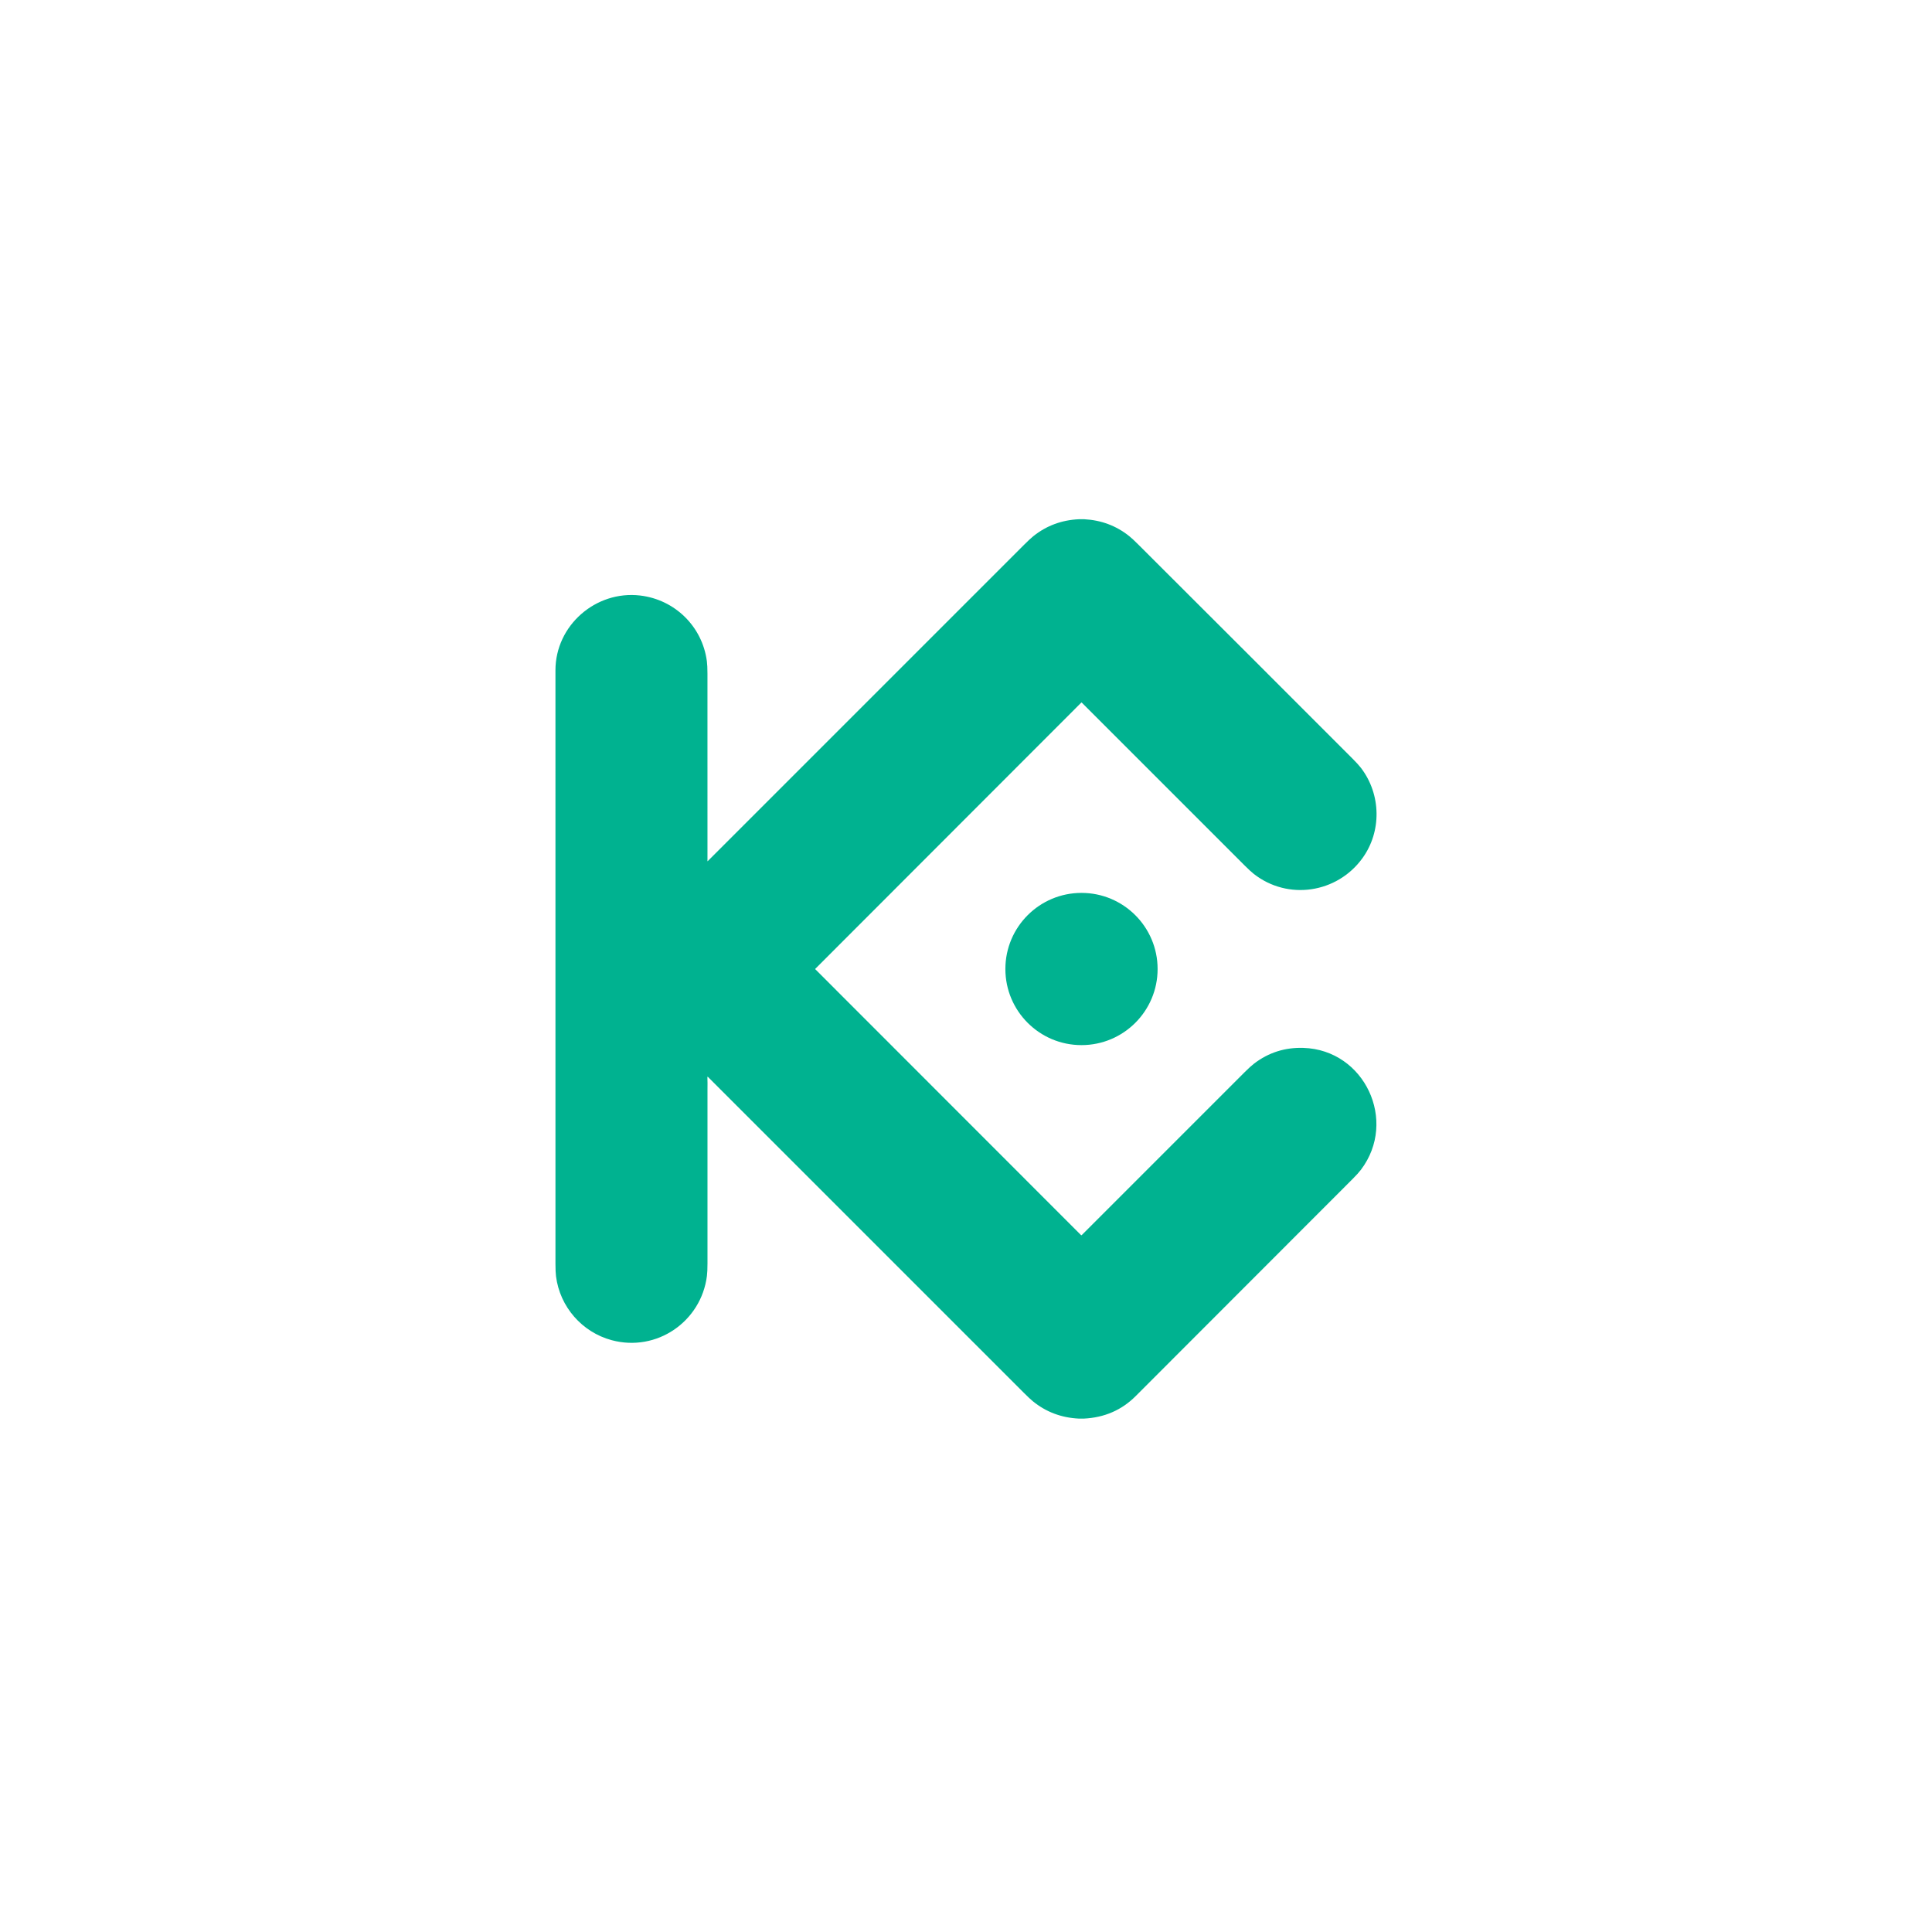 <svg width="160" height="160" viewBox="0 0 160 160" fill="none" xmlns="http://www.w3.org/2000/svg">
<path d="M89.353 43H89.79C91.203 43.076 92.445 43.542 93.516 44.398C93.694 44.54 93.946 44.773 94.27 45.097C100.194 51.007 106.113 56.922 112.027 62.843C112.337 63.153 112.567 63.407 112.717 63.604C114.383 65.794 114.438 68.872 112.815 71.094C110.714 73.971 106.666 74.582 103.847 72.384C103.658 72.237 103.405 72.006 103.089 71.689C98.587 67.187 94.088 62.687 89.59 58.19C89.587 58.187 89.583 58.184 89.579 58.183C89.575 58.181 89.571 58.18 89.567 58.18C89.562 58.18 89.558 58.181 89.554 58.183C89.55 58.184 89.546 58.187 89.543 58.19L67.521 80.231C67.508 80.243 67.508 80.256 67.521 80.269L89.527 102.287C89.534 102.295 89.545 102.299 89.555 102.299C89.566 102.299 89.576 102.295 89.584 102.287C94.089 97.783 98.593 93.278 103.096 88.774C103.404 88.466 103.658 88.236 103.857 88.084C105.054 87.167 106.416 86.733 107.943 86.782C113.011 86.944 115.768 92.827 112.709 96.871C112.555 97.074 112.326 97.329 112.02 97.635C106.03 103.63 100.039 109.626 94.048 115.623C92.893 116.778 91.463 117.399 89.758 117.483H89.347C87.893 117.412 86.62 116.931 85.528 116.039C85.359 115.9 85.109 115.666 84.778 115.335C76.06 106.618 67.343 97.9 58.625 89.182C58.621 89.178 58.617 89.176 58.612 89.175C58.607 89.174 58.602 89.174 58.597 89.177C58.593 89.178 58.589 89.182 58.587 89.186C58.584 89.19 58.583 89.195 58.584 89.2C58.602 89.531 58.591 89.919 58.591 90.185C58.589 95.002 58.589 99.819 58.591 104.636C58.591 105.076 58.576 105.418 58.545 105.663C58.069 109.449 54.386 111.992 50.657 110.988C48.2 110.326 46.368 108.226 46.047 105.699C46.016 105.457 46.001 105.115 46.001 104.673C46 88.286 46 71.899 46 55.513C46 51.789 49.343 48.889 53.007 49.317C55.886 49.653 58.162 51.88 58.54 54.759C58.573 55.007 58.589 55.35 58.589 55.786C58.59 60.959 58.59 66.133 58.59 71.309C58.59 71.311 58.59 71.313 58.591 71.315C58.593 71.317 58.594 71.319 58.597 71.32C58.599 71.321 58.601 71.321 58.603 71.32C58.605 71.32 58.608 71.319 58.609 71.317C67.348 62.578 76.088 53.838 84.83 45.096C85.151 44.775 85.402 44.542 85.583 44.398C86.668 43.533 87.924 43.067 89.353 43Z" fill="#00B290"/>
<path d="M89.564 86.552C93.046 86.552 95.868 83.73 95.868 80.249C95.868 76.768 93.046 73.946 89.564 73.946C86.083 73.946 83.261 76.768 83.261 80.249C83.261 83.73 86.083 86.552 89.564 86.552Z" fill="#00B290"/>
</svg>
